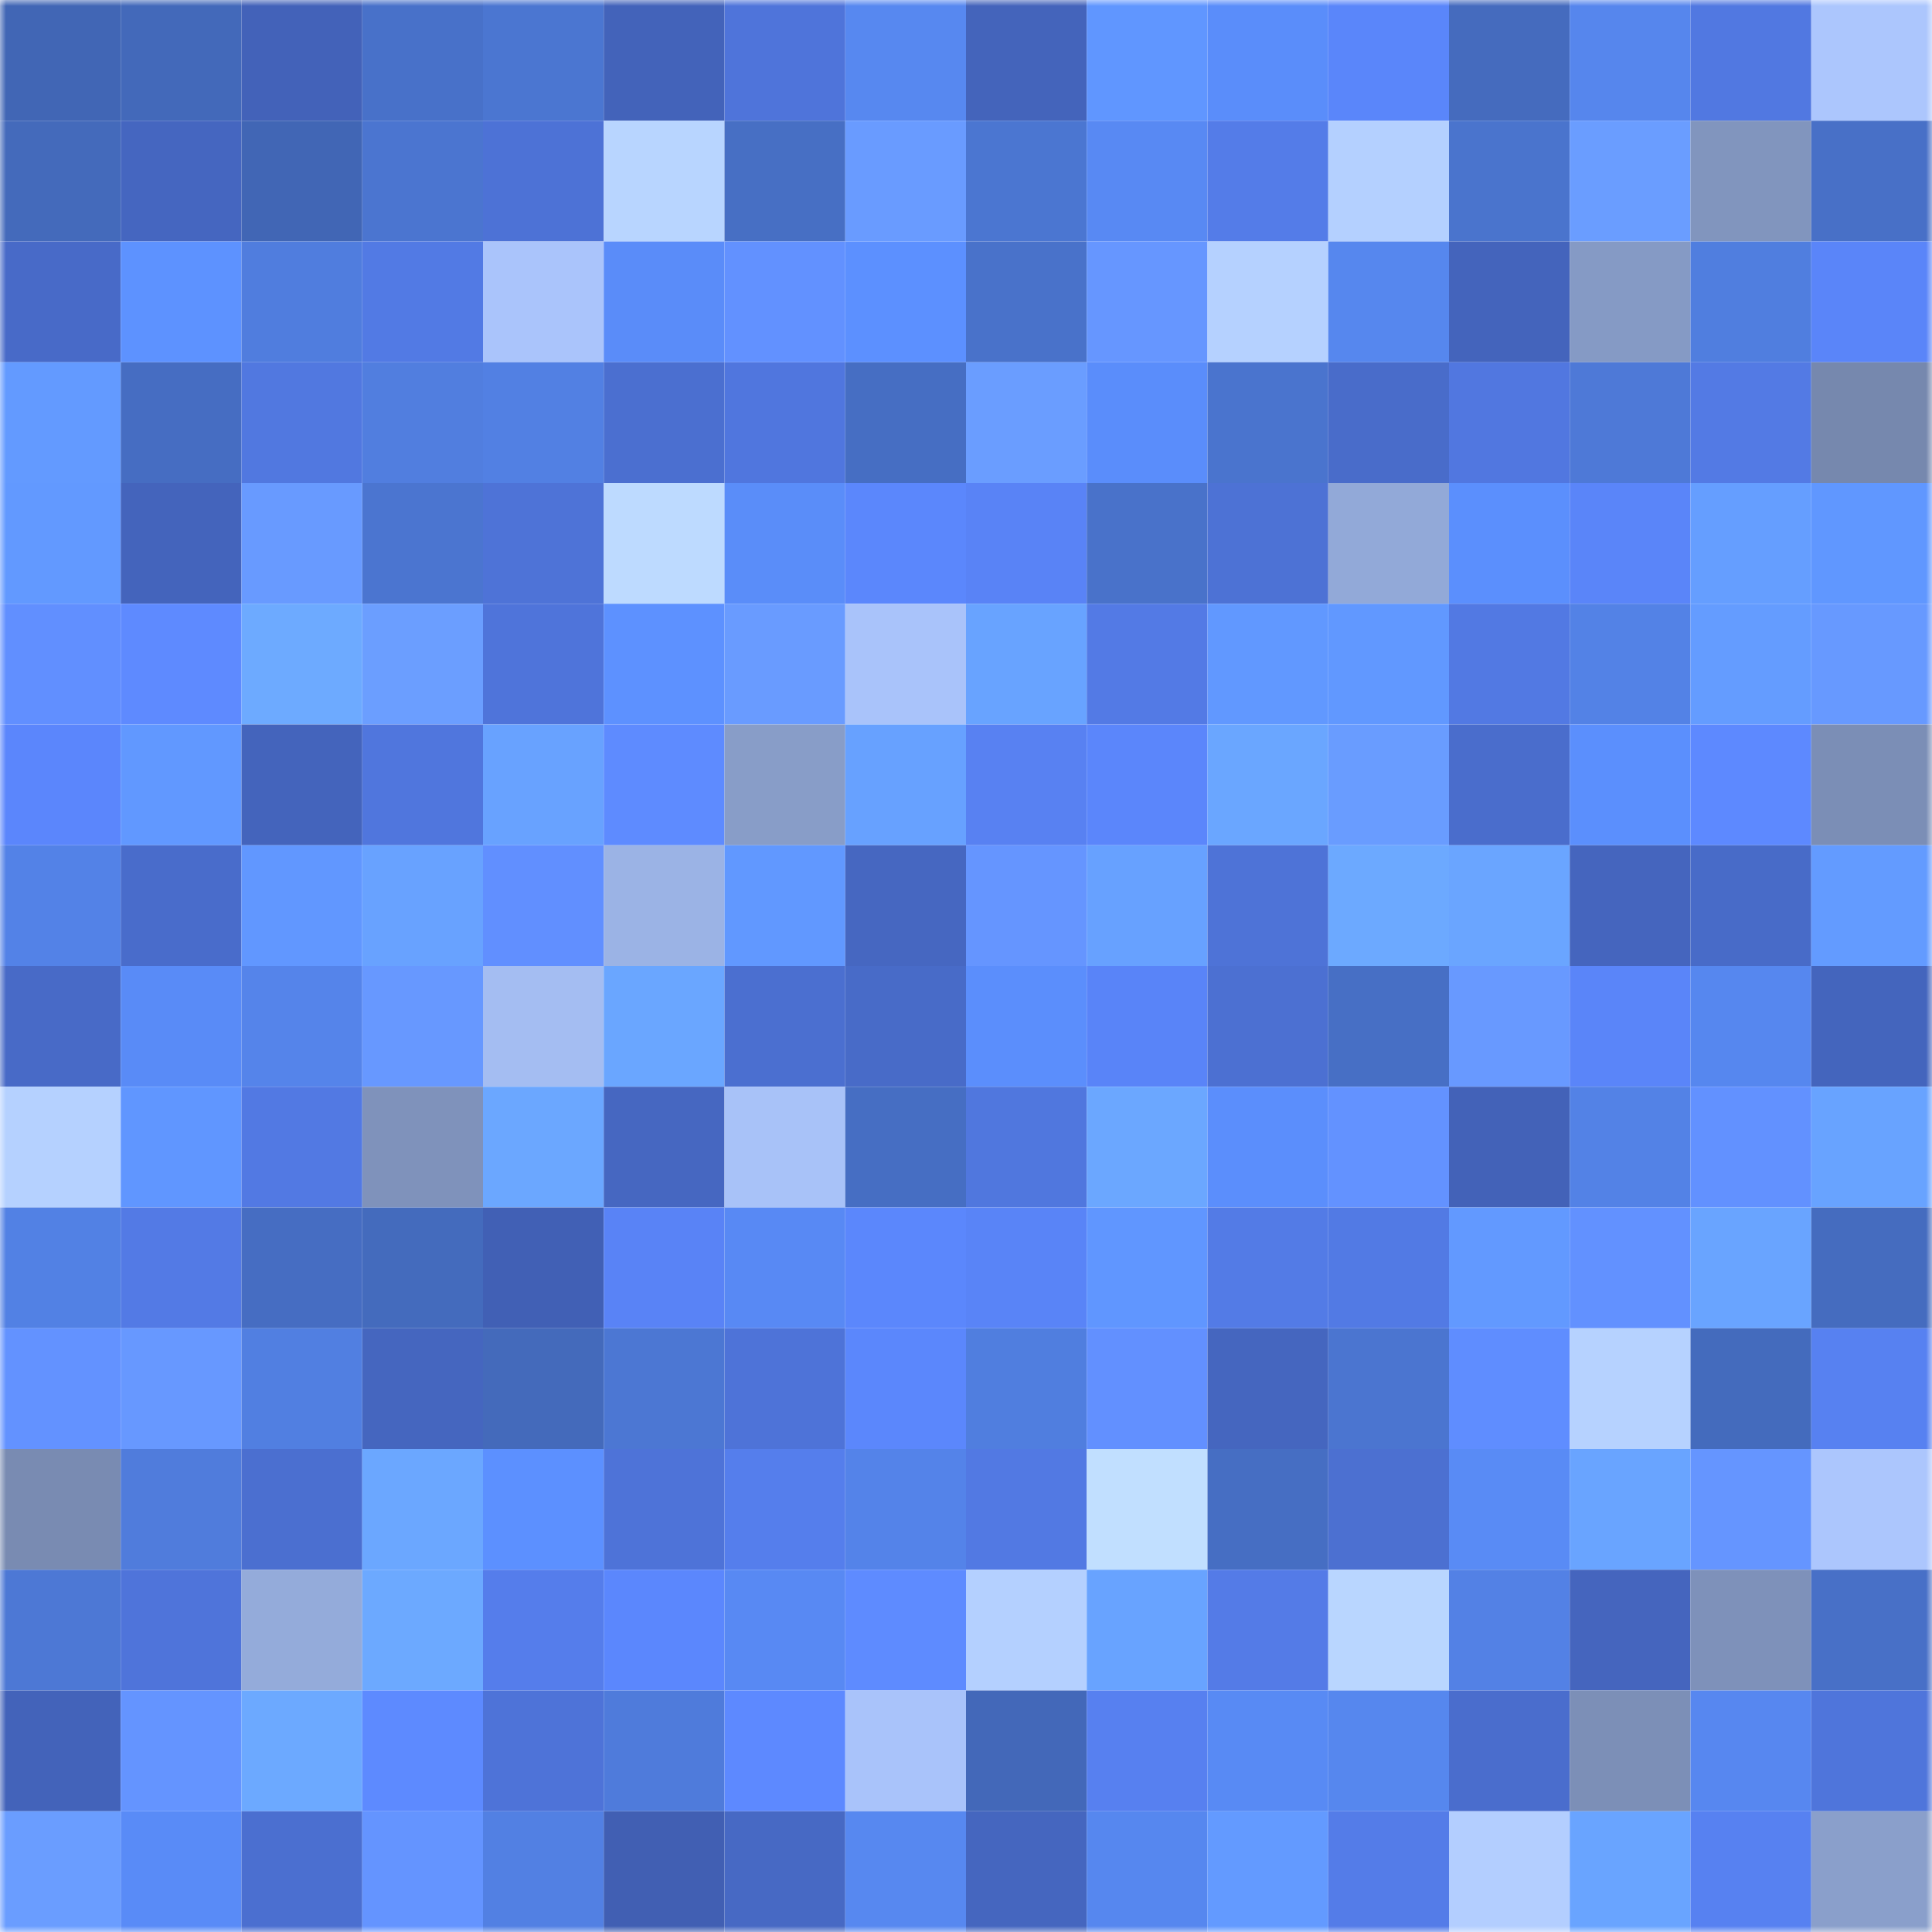 <svg viewBox="0 0 160 160" fill="none" role="img" xmlns="http://www.w3.org/2000/svg" width="240" height="240" name="unstoppabledomains%2Csotric44.wallet"><mask id="564529159" mask-type="alpha" maskUnits="userSpaceOnUse" x="0" y="0" width="160" height="160"><rect width="160" height="160" fill="#FFFFFF"></rect></mask><g mask="url(#564529159)"><rect x="0" y="0" width="10" height="10" fill="#4166b5"></rect><rect x="10" y="0" width="10" height="10" fill="#4369ba"></rect><rect x="20" y="0" width="10" height="10" fill="#4362b9"></rect><rect x="30" y="0" width="10" height="10" fill="#4871c9"></rect><rect x="40" y="0" width="10" height="10" fill="#4b76d1"></rect><rect x="50" y="0" width="10" height="10" fill="#4363ba"></rect><rect x="60" y="0" width="10" height="10" fill="#4f74da"></rect><rect x="70" y="0" width="10" height="10" fill="#5788f0"></rect><rect x="80" y="0" width="10" height="10" fill="#4464bb"></rect><rect x="90" y="0" width="10" height="10" fill="#6096ff"></rect><rect x="100" y="0" width="10" height="10" fill="#5a8dfa"></rect><rect x="110" y="0" width="10" height="10" fill="#5a86fa"></rect><rect x="120" y="0" width="10" height="10" fill="#456bbe"></rect><rect x="130" y="0" width="10" height="10" fill="#5686ed"></rect><rect x="140" y="0" width="10" height="10" fill="#5178e1"></rect><rect x="150" y="0" width="10" height="10" fill="#acc6fd"></rect><rect x="0" y="10" width="10" height="10" fill="#446abb"></rect><rect x="10" y="10" width="10" height="10" fill="#4566c0"></rect><rect x="20" y="10" width="10" height="10" fill="#4166b5"></rect><rect x="30" y="10" width="10" height="10" fill="#4b75d0"></rect><rect x="40" y="10" width="10" height="10" fill="#4d72d6"></rect><rect x="50" y="10" width="10" height="10" fill="#b8d5ff"></rect><rect x="60" y="10" width="10" height="10" fill="#476fc4"></rect><rect x="70" y="10" width="10" height="10" fill="#699bff"></rect><rect x="80" y="10" width="10" height="10" fill="#4b76d1"></rect><rect x="90" y="10" width="10" height="10" fill="#5889f3"></rect><rect x="100" y="10" width="10" height="10" fill="#547ce8"></rect><rect x="110" y="10" width="10" height="10" fill="#b4d0ff"></rect><rect x="120" y="10" width="10" height="10" fill="#4a74cd"></rect><rect x="130" y="10" width="10" height="10" fill="#6a9dff"></rect><rect x="140" y="10" width="10" height="10" fill="#8195be"></rect><rect x="150" y="10" width="10" height="10" fill="#4870c7"></rect><rect x="0" y="20" width="10" height="10" fill="#486ac8"></rect><rect x="10" y="20" width="10" height="10" fill="#5d92ff"></rect><rect x="20" y="20" width="10" height="10" fill="#507dde"></rect><rect x="30" y="20" width="10" height="10" fill="#527ae4"></rect><rect x="40" y="20" width="10" height="10" fill="#aac4fb"></rect><rect x="50" y="20" width="10" height="10" fill="#5a8cf9"></rect><rect x="60" y="20" width="10" height="10" fill="#6291ff"></rect><rect x="70" y="20" width="10" height="10" fill="#5c90ff"></rect><rect x="80" y="20" width="10" height="10" fill="#4972ca"></rect><rect x="90" y="20" width="10" height="10" fill="#6696ff"></rect><rect x="100" y="20" width="10" height="10" fill="#b5d1ff"></rect><rect x="110" y="20" width="10" height="10" fill="#5687ee"></rect><rect x="120" y="20" width="10" height="10" fill="#4464bc"></rect><rect x="130" y="20" width="10" height="10" fill="#859ac5"></rect><rect x="140" y="20" width="10" height="10" fill="#507edf"></rect><rect x="150" y="20" width="10" height="10" fill="#5a85f9"></rect><rect x="0" y="30" width="10" height="10" fill="#639aff"></rect><rect x="10" y="30" width="10" height="10" fill="#466dc2"></rect><rect x="20" y="30" width="10" height="10" fill="#5178e0"></rect><rect x="30" y="30" width="10" height="10" fill="#517edf"></rect><rect x="40" y="30" width="10" height="10" fill="#5280e3"></rect><rect x="50" y="30" width="10" height="10" fill="#4b6fd0"></rect><rect x="60" y="30" width="10" height="10" fill="#5076de"></rect><rect x="70" y="30" width="10" height="10" fill="#466ec3"></rect><rect x="80" y="30" width="10" height="10" fill="#6a9dff"></rect><rect x="90" y="30" width="10" height="10" fill="#5a8dfb"></rect><rect x="100" y="30" width="10" height="10" fill="#4a74ce"></rect><rect x="110" y="30" width="10" height="10" fill="#496cca"></rect><rect x="120" y="30" width="10" height="10" fill="#5177e0"></rect><rect x="130" y="30" width="10" height="10" fill="#4e79d7"></rect><rect x="140" y="30" width="10" height="10" fill="#537ae4"></rect><rect x="150" y="30" width="10" height="10" fill="#7688ae"></rect><rect x="0" y="40" width="10" height="10" fill="#6299ff"></rect><rect x="10" y="40" width="10" height="10" fill="#4464bc"></rect><rect x="20" y="40" width="10" height="10" fill="#689aff"></rect><rect x="30" y="40" width="10" height="10" fill="#4b75d0"></rect><rect x="40" y="40" width="10" height="10" fill="#4e73d7"></rect><rect x="50" y="40" width="10" height="10" fill="#bddaff"></rect><rect x="60" y="40" width="10" height="10" fill="#5a8df9"></rect><rect x="70" y="40" width="10" height="10" fill="#5b87fc"></rect><rect x="80" y="40" width="10" height="10" fill="#5983f6"></rect><rect x="90" y="40" width="10" height="10" fill="#4972ca"></rect><rect x="100" y="40" width="10" height="10" fill="#4d72d5"></rect><rect x="110" y="40" width="10" height="10" fill="#92a9d8"></rect><rect x="120" y="40" width="10" height="10" fill="#5b8ffd"></rect><rect x="130" y="40" width="10" height="10" fill="#5a85f9"></rect><rect x="140" y="40" width="10" height="10" fill="#659eff"></rect><rect x="150" y="40" width="10" height="10" fill="#6097ff"></rect><rect x="0" y="50" width="10" height="10" fill="#618fff"></rect><rect x="10" y="50" width="10" height="10" fill="#5e8aff"></rect><rect x="20" y="50" width="10" height="10" fill="#6daaff"></rect><rect x="30" y="50" width="10" height="10" fill="#6b9eff"></rect><rect x="40" y="50" width="10" height="10" fill="#4f74da"></rect><rect x="50" y="50" width="10" height="10" fill="#5d91ff"></rect><rect x="60" y="50" width="10" height="10" fill="#699bff"></rect><rect x="70" y="50" width="10" height="10" fill="#a9c3fa"></rect><rect x="80" y="50" width="10" height="10" fill="#68a3ff"></rect><rect x="90" y="50" width="10" height="10" fill="#537ae5"></rect><rect x="100" y="50" width="10" height="10" fill="#6198ff"></rect><rect x="110" y="50" width="10" height="10" fill="#6198ff"></rect><rect x="120" y="50" width="10" height="10" fill="#5279e3"></rect><rect x="130" y="50" width="10" height="10" fill="#5382e6"></rect><rect x="140" y="50" width="10" height="10" fill="#649cff"></rect><rect x="150" y="50" width="10" height="10" fill="#6799ff"></rect><rect x="0" y="60" width="10" height="10" fill="#5b86fc"></rect><rect x="10" y="60" width="10" height="10" fill="#6198ff"></rect><rect x="20" y="60" width="10" height="10" fill="#4464bc"></rect><rect x="30" y="60" width="10" height="10" fill="#5076dd"></rect><rect x="40" y="60" width="10" height="10" fill="#68a2ff"></rect><rect x="50" y="60" width="10" height="10" fill="#5e8bff"></rect><rect x="60" y="60" width="10" height="10" fill="#889dc8"></rect><rect x="70" y="60" width="10" height="10" fill="#67a1ff"></rect><rect x="80" y="60" width="10" height="10" fill="#5881f2"></rect><rect x="90" y="60" width="10" height="10" fill="#5b86fb"></rect><rect x="100" y="60" width="10" height="10" fill="#6aa6ff"></rect><rect x="110" y="60" width="10" height="10" fill="#699cff"></rect><rect x="120" y="60" width="10" height="10" fill="#4a6dcc"></rect><rect x="130" y="60" width="10" height="10" fill="#5b8ffd"></rect><rect x="140" y="60" width="10" height="10" fill="#5d89ff"></rect><rect x="150" y="60" width="10" height="10" fill="#7b8eb6"></rect><rect x="0" y="70" width="10" height="10" fill="#5382e7"></rect><rect x="10" y="70" width="10" height="10" fill="#496ccb"></rect><rect x="20" y="70" width="10" height="10" fill="#6197ff"></rect><rect x="30" y="70" width="10" height="10" fill="#68a2ff"></rect><rect x="40" y="70" width="10" height="10" fill="#618fff"></rect><rect x="50" y="70" width="10" height="10" fill="#9bb3e5"></rect><rect x="60" y="70" width="10" height="10" fill="#6198ff"></rect><rect x="70" y="70" width="10" height="10" fill="#4667c1"></rect><rect x="80" y="70" width="10" height="10" fill="#6595ff"></rect><rect x="90" y="70" width="10" height="10" fill="#67a1ff"></rect><rect x="100" y="70" width="10" height="10" fill="#4e73d7"></rect><rect x="110" y="70" width="10" height="10" fill="#6ca9ff"></rect><rect x="120" y="70" width="10" height="10" fill="#6aa5ff"></rect><rect x="130" y="70" width="10" height="10" fill="#4565be"></rect><rect x="140" y="70" width="10" height="10" fill="#486bc8"></rect><rect x="150" y="70" width="10" height="10" fill="#639bff"></rect><rect x="0" y="80" width="10" height="10" fill="#486ac7"></rect><rect x="10" y="80" width="10" height="10" fill="#598bf7"></rect><rect x="20" y="80" width="10" height="10" fill="#5584ea"></rect><rect x="30" y="80" width="10" height="10" fill="#6798ff"></rect><rect x="40" y="80" width="10" height="10" fill="#a4bdf2"></rect><rect x="50" y="80" width="10" height="10" fill="#6aa6ff"></rect><rect x="60" y="80" width="10" height="10" fill="#4b6fd0"></rect><rect x="70" y="80" width="10" height="10" fill="#486bc8"></rect><rect x="80" y="80" width="10" height="10" fill="#5b8efc"></rect><rect x="90" y="80" width="10" height="10" fill="#5984f8"></rect><rect x="100" y="80" width="10" height="10" fill="#4c70d2"></rect><rect x="110" y="80" width="10" height="10" fill="#476fc5"></rect><rect x="120" y="80" width="10" height="10" fill="#6899ff"></rect><rect x="130" y="80" width="10" height="10" fill="#5a85f9"></rect><rect x="140" y="80" width="10" height="10" fill="#5687ef"></rect><rect x="150" y="80" width="10" height="10" fill="#4465bd"></rect><rect x="0" y="90" width="10" height="10" fill="#b5d1ff"></rect><rect x="10" y="90" width="10" height="10" fill="#6096ff"></rect><rect x="20" y="90" width="10" height="10" fill="#5279e3"></rect><rect x="30" y="90" width="10" height="10" fill="#7f92bb"></rect><rect x="40" y="90" width="10" height="10" fill="#6ba7ff"></rect><rect x="50" y="90" width="10" height="10" fill="#4667c1"></rect><rect x="60" y="90" width="10" height="10" fill="#a8c2f8"></rect><rect x="70" y="90" width="10" height="10" fill="#466ec3"></rect><rect x="80" y="90" width="10" height="10" fill="#5077de"></rect><rect x="90" y="90" width="10" height="10" fill="#6ba7ff"></rect><rect x="100" y="90" width="10" height="10" fill="#5b8efc"></rect><rect x="110" y="90" width="10" height="10" fill="#6392ff"></rect><rect x="120" y="90" width="10" height="10" fill="#4362b8"></rect><rect x="130" y="90" width="10" height="10" fill="#5382e6"></rect><rect x="140" y="90" width="10" height="10" fill="#6291ff"></rect><rect x="150" y="90" width="10" height="10" fill="#68a3ff"></rect><rect x="0" y="100" width="10" height="10" fill="#5281e4"></rect><rect x="10" y="100" width="10" height="10" fill="#537ae5"></rect><rect x="20" y="100" width="10" height="10" fill="#466dc2"></rect><rect x="30" y="100" width="10" height="10" fill="#446bbd"></rect><rect x="40" y="100" width="10" height="10" fill="#4160b5"></rect><rect x="50" y="100" width="10" height="10" fill="#5983f6"></rect><rect x="60" y="100" width="10" height="10" fill="#5889f4"></rect><rect x="70" y="100" width="10" height="10" fill="#5b87fc"></rect><rect x="80" y="100" width="10" height="10" fill="#5984f7"></rect><rect x="90" y="100" width="10" height="10" fill="#6096ff"></rect><rect x="100" y="100" width="10" height="10" fill="#537be6"></rect><rect x="110" y="100" width="10" height="10" fill="#527ae4"></rect><rect x="120" y="100" width="10" height="10" fill="#6299ff"></rect><rect x="130" y="100" width="10" height="10" fill="#6291ff"></rect><rect x="140" y="100" width="10" height="10" fill="#69a4ff"></rect><rect x="150" y="100" width="10" height="10" fill="#456cbf"></rect><rect x="0" y="110" width="10" height="10" fill="#6392ff"></rect><rect x="10" y="110" width="10" height="10" fill="#6798ff"></rect><rect x="20" y="110" width="10" height="10" fill="#517fe1"></rect><rect x="30" y="110" width="10" height="10" fill="#4566bf"></rect><rect x="40" y="110" width="10" height="10" fill="#446abb"></rect><rect x="50" y="110" width="10" height="10" fill="#4c77d3"></rect><rect x="60" y="110" width="10" height="10" fill="#4e73d8"></rect><rect x="70" y="110" width="10" height="10" fill="#5b87fc"></rect><rect x="80" y="110" width="10" height="10" fill="#507edf"></rect><rect x="90" y="110" width="10" height="10" fill="#6290ff"></rect><rect x="100" y="110" width="10" height="10" fill="#4566bf"></rect><rect x="110" y="110" width="10" height="10" fill="#4b75d0"></rect><rect x="120" y="110" width="10" height="10" fill="#5f8dff"></rect><rect x="130" y="110" width="10" height="10" fill="#b6d2ff"></rect><rect x="140" y="110" width="10" height="10" fill="#446bbd"></rect><rect x="150" y="110" width="10" height="10" fill="#5781f1"></rect><rect x="0" y="120" width="10" height="10" fill="#798bb2"></rect><rect x="10" y="120" width="10" height="10" fill="#507cdc"></rect><rect x="20" y="120" width="10" height="10" fill="#4b6fd0"></rect><rect x="30" y="120" width="10" height="10" fill="#6ba7ff"></rect><rect x="40" y="120" width="10" height="10" fill="#5c90ff"></rect><rect x="50" y="120" width="10" height="10" fill="#4e73d8"></rect><rect x="60" y="120" width="10" height="10" fill="#557eec"></rect><rect x="70" y="120" width="10" height="10" fill="#5483e9"></rect><rect x="80" y="120" width="10" height="10" fill="#5279e3"></rect><rect x="90" y="120" width="10" height="10" fill="#c1dfff"></rect><rect x="100" y="120" width="10" height="10" fill="#466ec3"></rect><rect x="110" y="120" width="10" height="10" fill="#4c70d1"></rect><rect x="120" y="120" width="10" height="10" fill="#598bf5"></rect><rect x="130" y="120" width="10" height="10" fill="#69a4ff"></rect><rect x="140" y="120" width="10" height="10" fill="#6595ff"></rect><rect x="150" y="120" width="10" height="10" fill="#acc6fd"></rect><rect x="0" y="130" width="10" height="10" fill="#4d78d5"></rect><rect x="10" y="130" width="10" height="10" fill="#4f74da"></rect><rect x="20" y="130" width="10" height="10" fill="#94abda"></rect><rect x="30" y="130" width="10" height="10" fill="#6ca9ff"></rect><rect x="40" y="130" width="10" height="10" fill="#557deb"></rect><rect x="50" y="130" width="10" height="10" fill="#5b87fd"></rect><rect x="60" y="130" width="10" height="10" fill="#5889f3"></rect><rect x="70" y="130" width="10" height="10" fill="#5e8bff"></rect><rect x="80" y="130" width="10" height="10" fill="#b4d0ff"></rect><rect x="90" y="130" width="10" height="10" fill="#68a3ff"></rect><rect x="100" y="130" width="10" height="10" fill="#547be7"></rect><rect x="110" y="130" width="10" height="10" fill="#b9d6ff"></rect><rect x="120" y="130" width="10" height="10" fill="#5381e5"></rect><rect x="130" y="130" width="10" height="10" fill="#4565be"></rect><rect x="140" y="130" width="10" height="10" fill="#7e91ba"></rect><rect x="150" y="130" width="10" height="10" fill="#4870c7"></rect><rect x="0" y="140" width="10" height="10" fill="#4363ba"></rect><rect x="10" y="140" width="10" height="10" fill="#6494ff"></rect><rect x="20" y="140" width="10" height="10" fill="#6ca9ff"></rect><rect x="30" y="140" width="10" height="10" fill="#5d8aff"></rect><rect x="40" y="140" width="10" height="10" fill="#4e73d8"></rect><rect x="50" y="140" width="10" height="10" fill="#4f7bdb"></rect><rect x="60" y="140" width="10" height="10" fill="#5d89ff"></rect><rect x="70" y="140" width="10" height="10" fill="#a9c3fa"></rect><rect x="80" y="140" width="10" height="10" fill="#4368b9"></rect><rect x="90" y="140" width="10" height="10" fill="#5780f0"></rect><rect x="100" y="140" width="10" height="10" fill="#588af4"></rect><rect x="110" y="140" width="10" height="10" fill="#5687ee"></rect><rect x="120" y="140" width="10" height="10" fill="#4a6dcd"></rect><rect x="130" y="140" width="10" height="10" fill="#7c8fb7"></rect><rect x="140" y="140" width="10" height="10" fill="#5787f0"></rect><rect x="150" y="140" width="10" height="10" fill="#4f75db"></rect><rect x="0" y="150" width="10" height="10" fill="#6a9dff"></rect><rect x="10" y="150" width="10" height="10" fill="#598bf7"></rect><rect x="20" y="150" width="10" height="10" fill="#4b6fd0"></rect><rect x="30" y="150" width="10" height="10" fill="#6494ff"></rect><rect x="40" y="150" width="10" height="10" fill="#5280e3"></rect><rect x="50" y="150" width="10" height="10" fill="#415fb3"></rect><rect x="60" y="150" width="10" height="10" fill="#4769c4"></rect><rect x="70" y="150" width="10" height="10" fill="#5788f0"></rect><rect x="80" y="150" width="10" height="10" fill="#4566bf"></rect><rect x="90" y="150" width="10" height="10" fill="#5687ef"></rect><rect x="100" y="150" width="10" height="10" fill="#639aff"></rect><rect x="110" y="150" width="10" height="10" fill="#547ce8"></rect><rect x="120" y="150" width="10" height="10" fill="#b3ceff"></rect><rect x="130" y="150" width="10" height="10" fill="#69a4ff"></rect><rect x="140" y="150" width="10" height="10" fill="#5781f1"></rect><rect x="150" y="150" width="10" height="10" fill="#8a9fcb"></rect></g></svg>